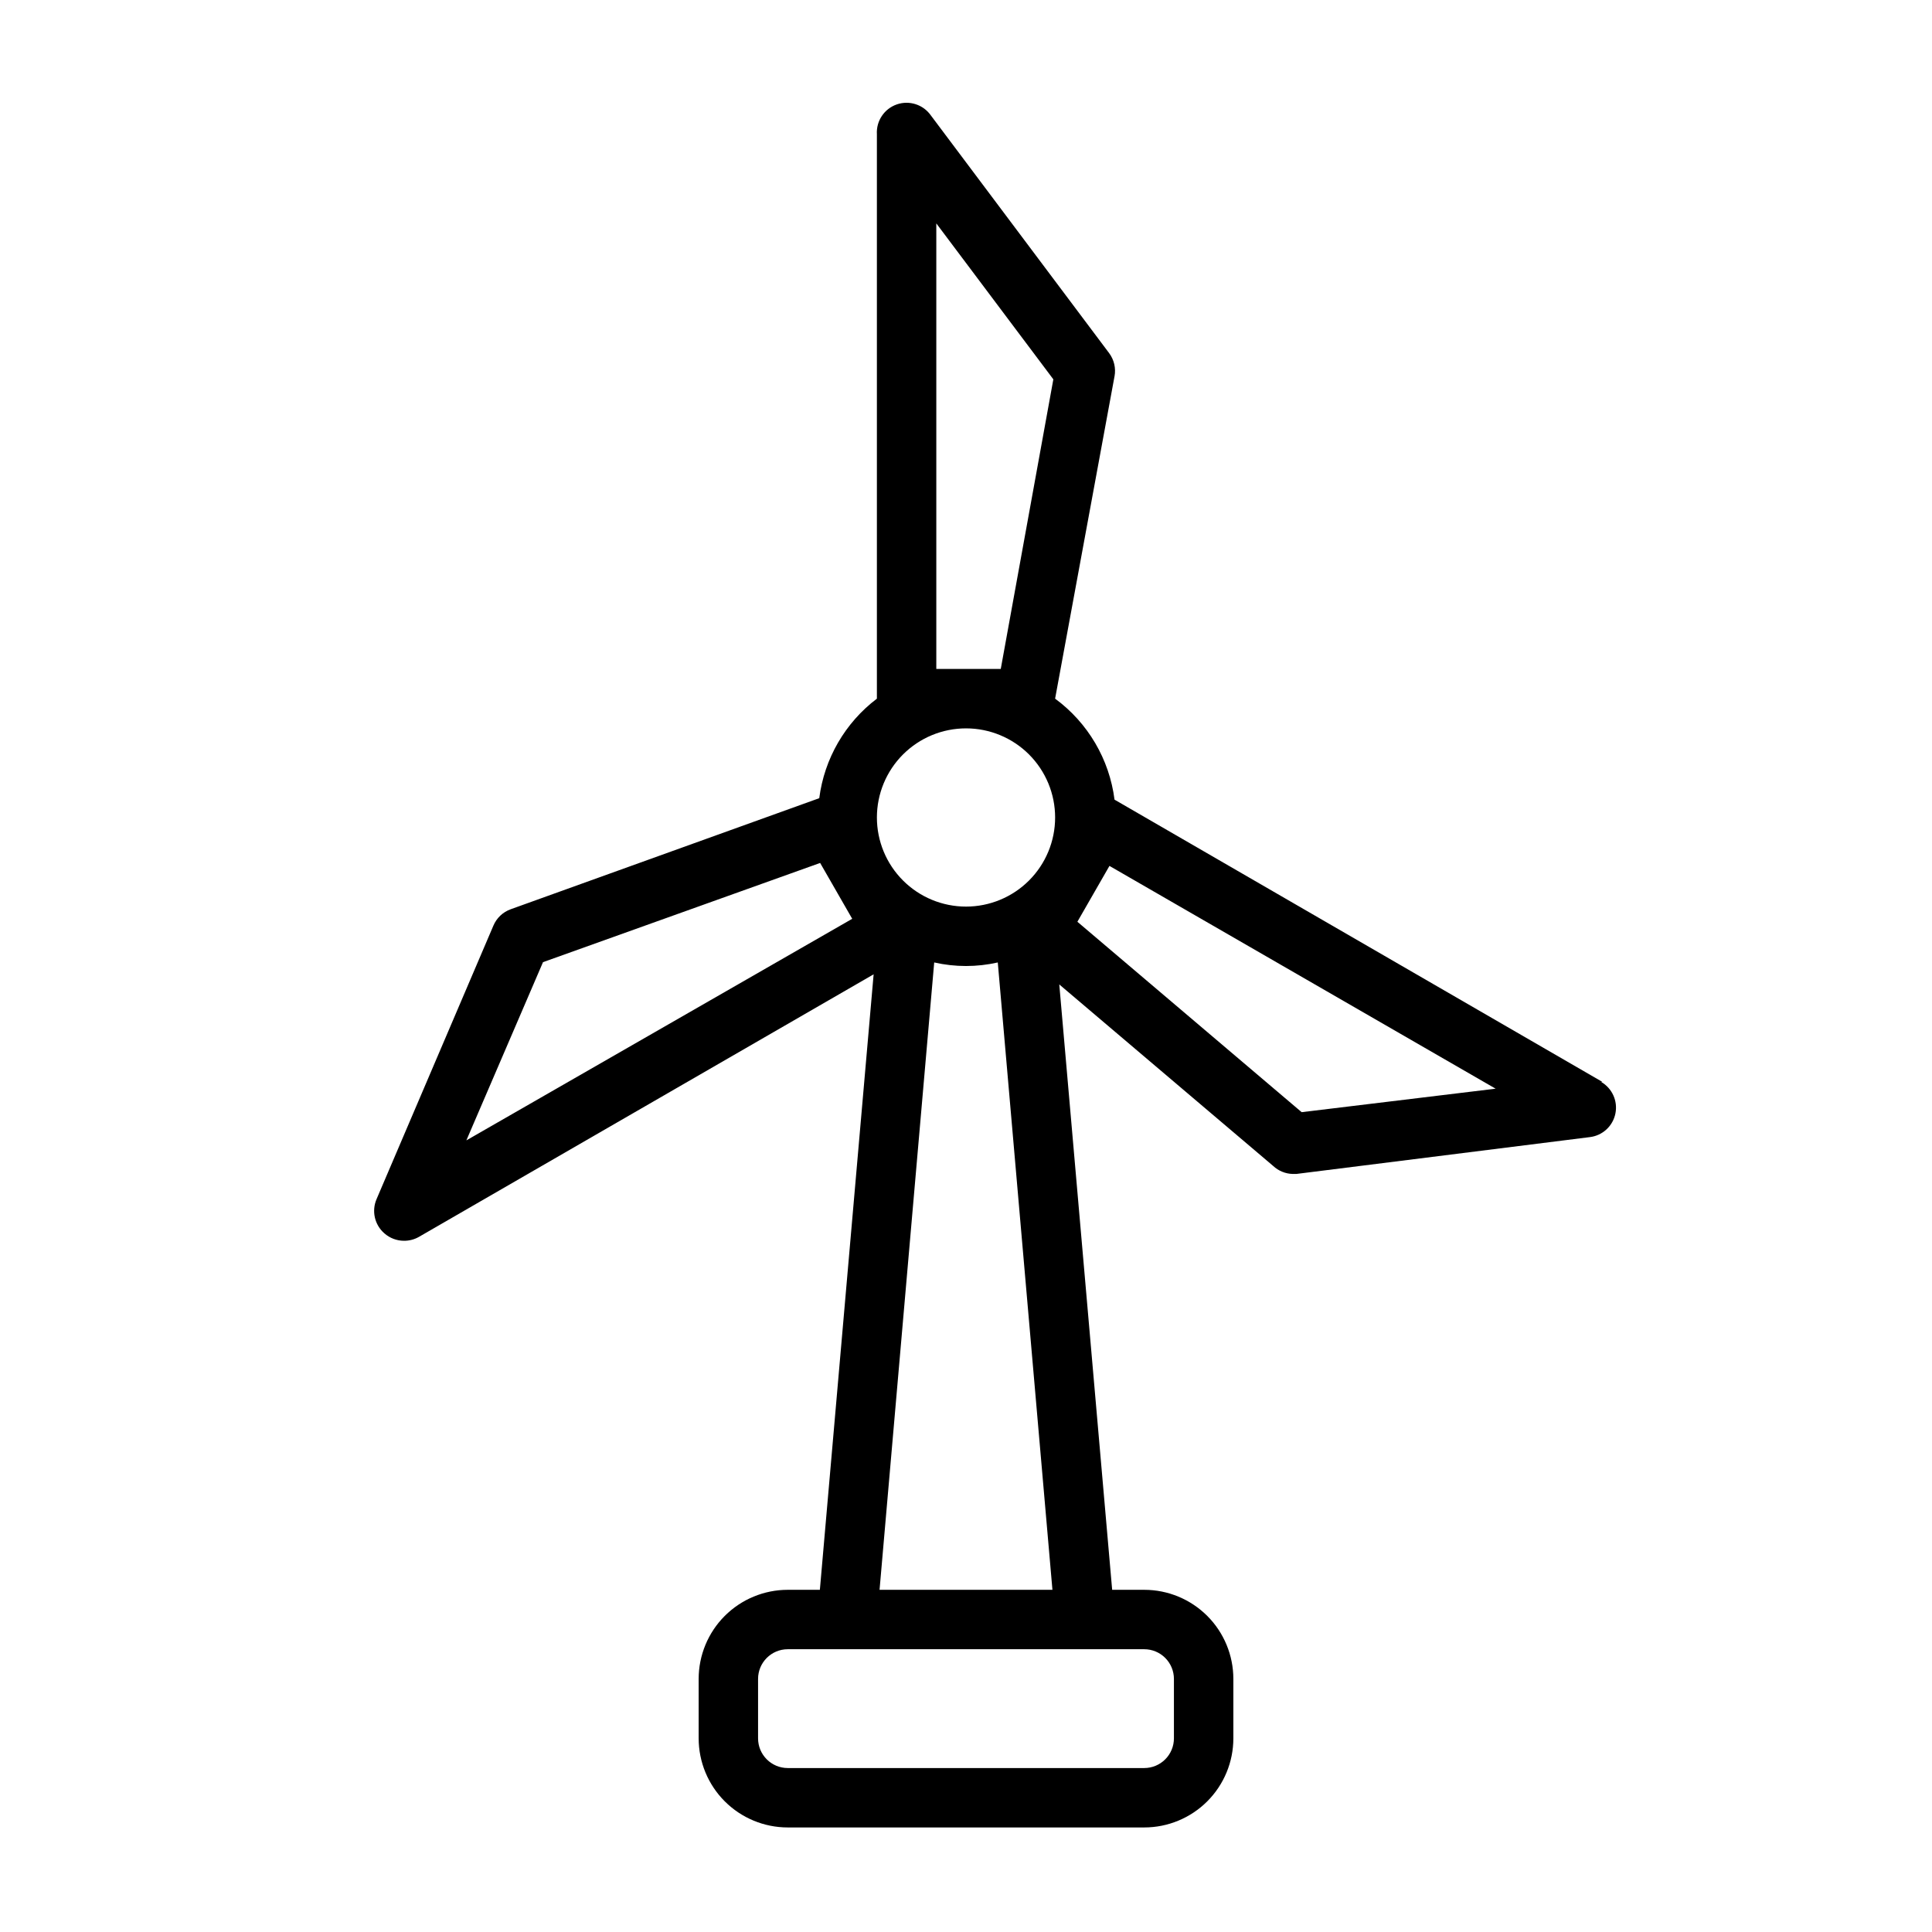 <?xml version="1.0" encoding="UTF-8"?>
<!-- Uploaded to: ICON Repo, www.iconrepo.com, Generator: ICON Repo Mixer Tools -->
<svg fill="#000000" width="800px" height="800px" version="1.1" viewBox="144 144 512 512" xmlns="http://www.w3.org/2000/svg">
 <path d="m568.62 430.7-129.26-74.785c-1.359-10.699-7.051-20.375-15.746-26.766l15.742-85.41h0.004c0.402-2.152-0.109-4.379-1.418-6.141l-47.23-62.977c-2.012-2.898-5.711-4.106-9.047-2.953-3.336 1.156-5.496 4.391-5.281 7.914v149.57c-8.426 6.387-13.93 15.891-15.273 26.375l-81.789 29.441c-2.059 0.742-3.711 2.312-4.566 4.328l-30.938 72.422c-1.395 3.164-0.566 6.867 2.047 9.133 1.438 1.266 3.281 1.965 5.195 1.969 1.379 0.008 2.738-0.344 3.938-1.023l120.52-69.59-14.246 163.11h-8.504c-6.262 0-12.27 2.488-16.699 6.914-4.43 4.43-6.918 10.438-6.918 16.699v15.746c0 6.262 2.488 12.27 6.918 16.699 4.43 4.43 10.438 6.918 16.699 6.918h94.465c6.262 0 12.27-2.488 16.699-6.918 4.43-4.43 6.918-10.438 6.918-16.699v-15.746c0-6.262-2.488-12.27-6.918-16.699-4.43-4.426-10.438-6.914-16.699-6.914h-8.5l-14.016-160.43 56.68 48.098c1.414 1.324 3.262 2.082 5.195 2.125h0.945l77.777-9.762c3.367-0.398 6.102-2.914 6.781-6.238 0.68-3.324-0.848-6.711-3.793-8.402zm-176.49-109.42v-118.08l31.016 41.328-13.934 76.75zm7.871 15.742 0.004 0.004c6.262 0 12.27 2.488 16.699 6.914 4.426 4.43 6.914 10.438 6.914 16.699 0 6.266-2.488 12.273-6.914 16.699-4.43 4.43-10.438 6.918-16.699 6.918-6.266 0-12.273-2.488-16.699-6.918-4.43-4.426-6.918-10.434-6.918-16.699 0-6.262 2.488-12.27 6.918-16.699 4.426-4.426 10.434-6.914 16.699-6.914zm-132.41 109.19 20.309-47.23 73.445-26.293 8.5 14.801zm187.51 142.72v15.746c0 2.086-0.828 4.09-2.305 5.566-1.477 1.477-3.477 2.305-5.566 2.305h-94.465c-4.348 0-7.871-3.523-7.871-7.871v-15.746c0-4.348 3.523-7.871 7.871-7.871h94.465c2.09 0 4.09 0.828 5.566 2.305s2.305 3.481 2.305 5.566zm-78.012-23.617 14.484-166.26v0.004c5.547 1.258 11.301 1.258 16.848 0l14.484 166.26zm111.86-126.58-59.434-50.461 8.5-14.801 102.34 59.039z"/>
</svg>